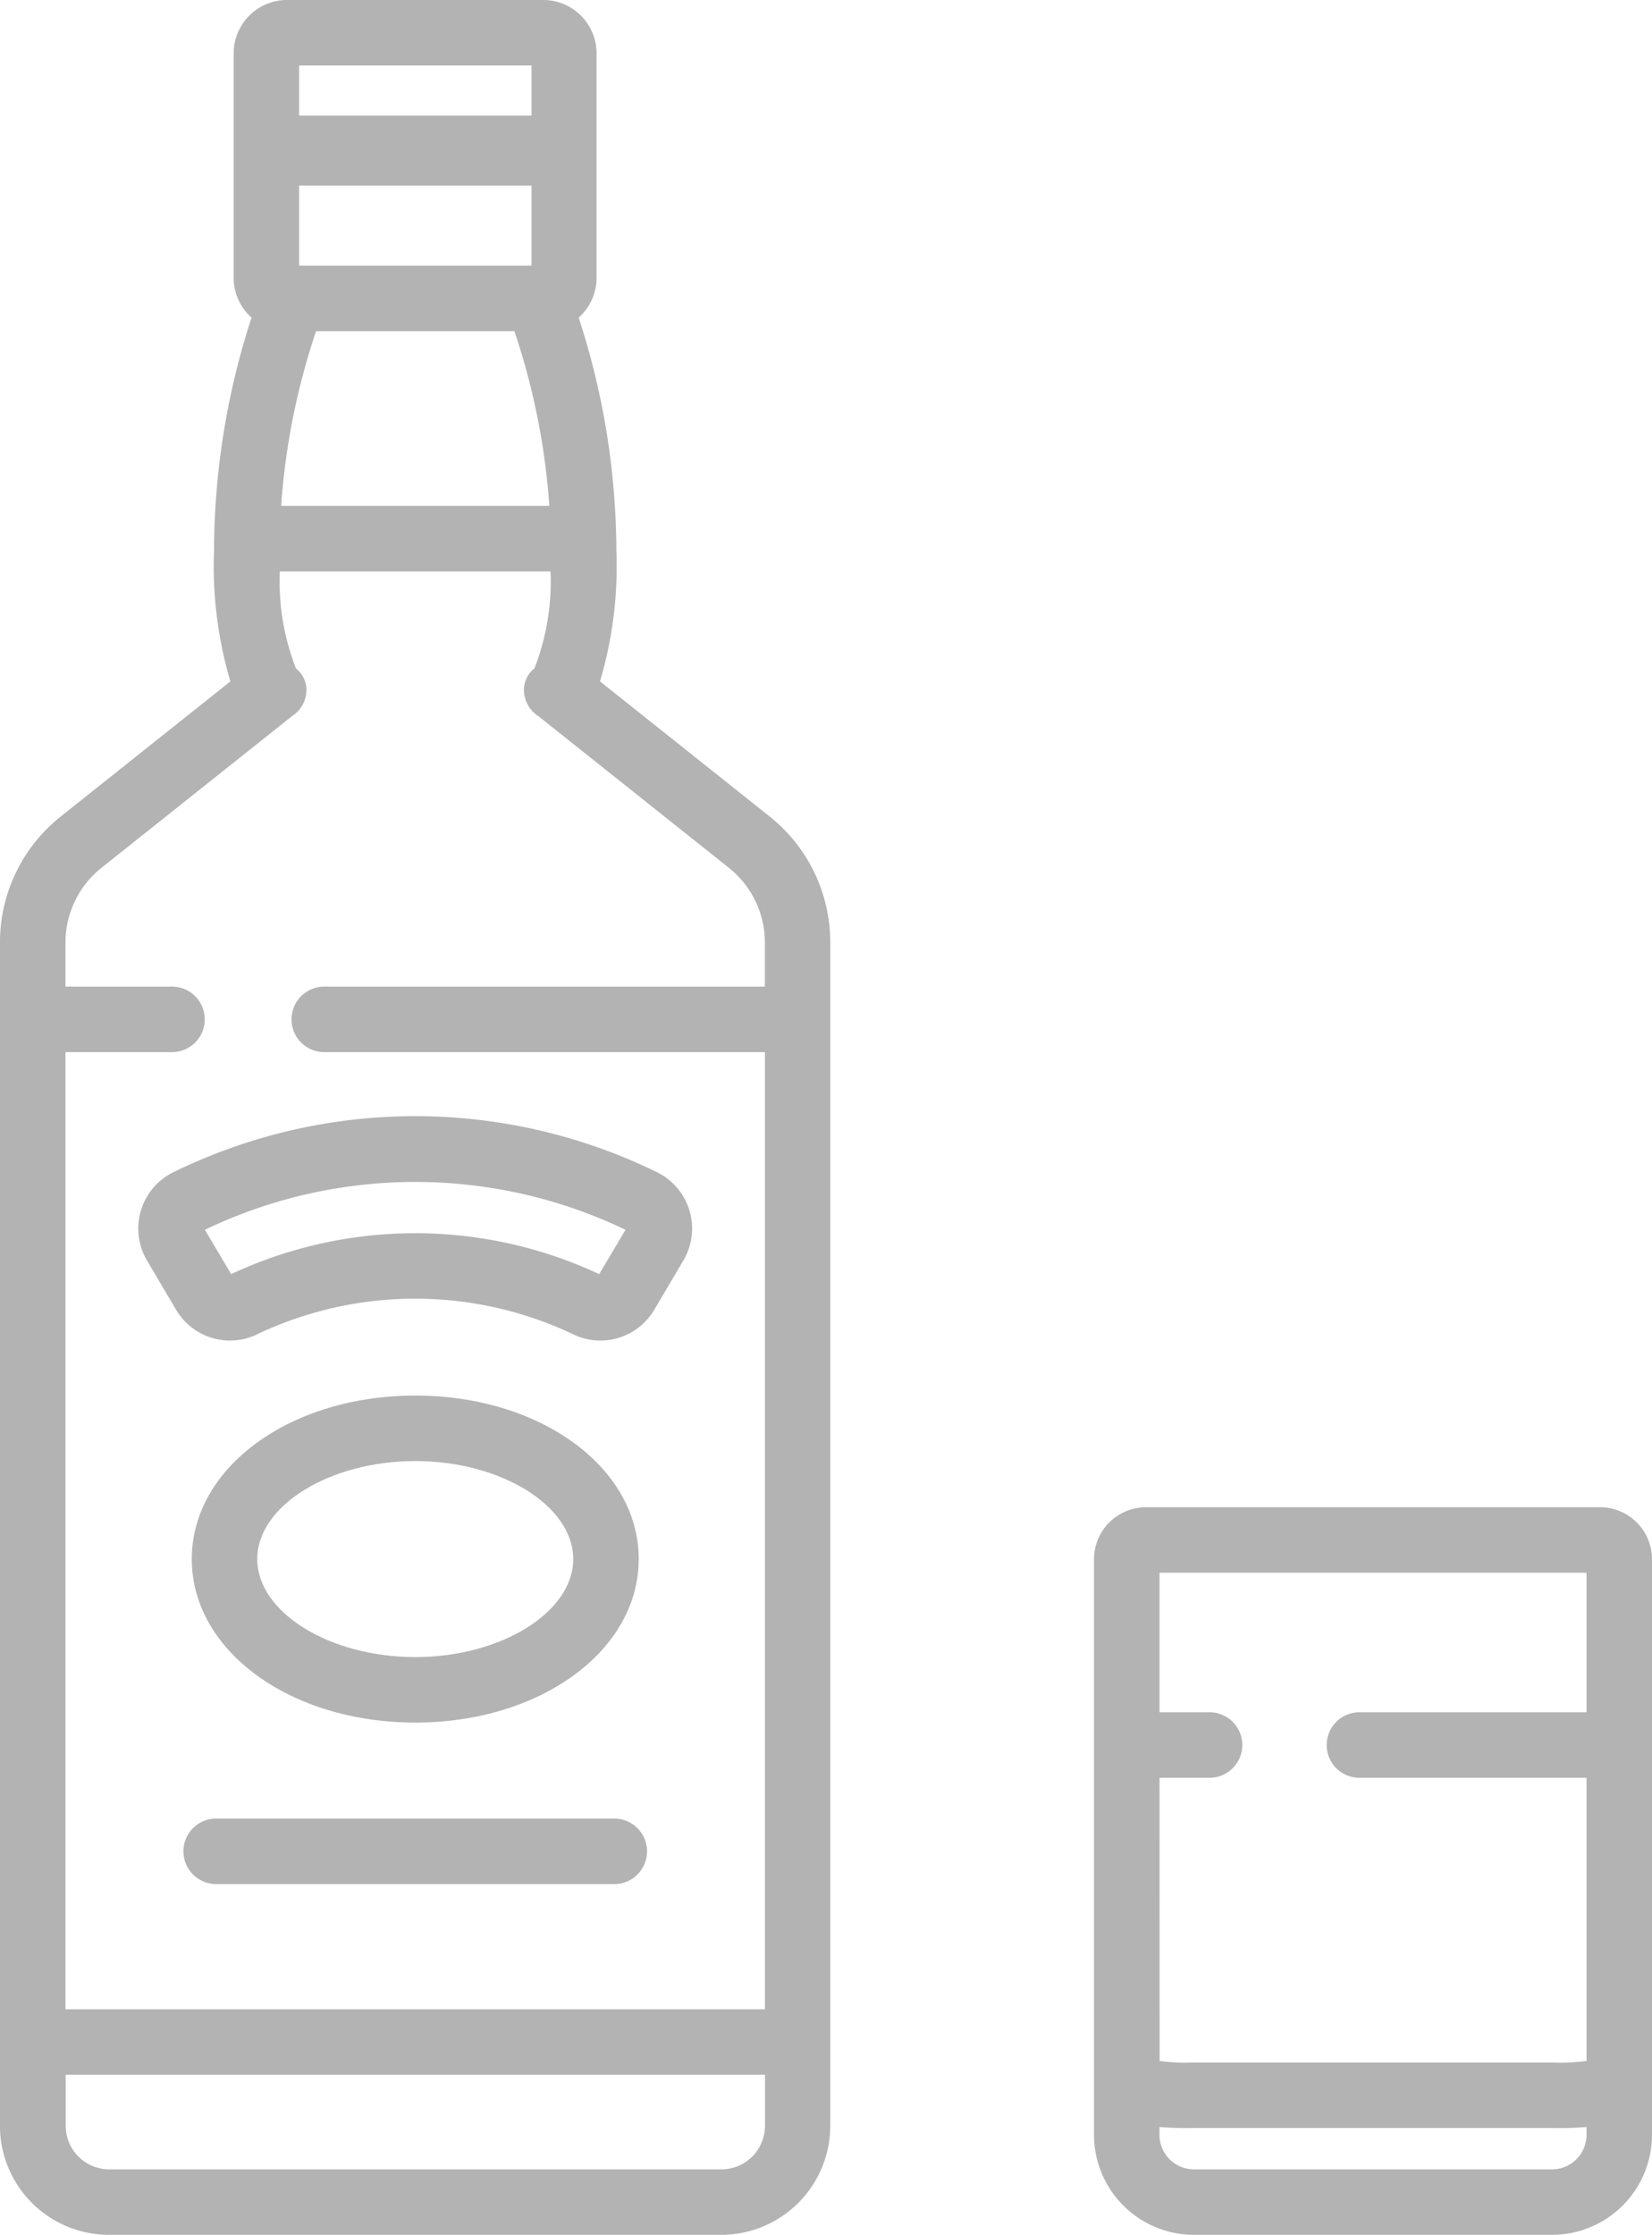 <svg xmlns="http://www.w3.org/2000/svg" width="36.963" height="50" viewBox="0 0 36.963 50"><g transform="translate(-66.752)"><g transform="translate(70.883 40.687)"><g transform="translate(0)"><path d="M118.643,416.64H109.79a.733.733,0,1,0,0,1.465h8.853a.733.733,0,1,0,0-1.465Z" transform="translate(-109.057 -416.64)" fill="#b3b3b3"/></g></g><g transform="translate(66.752)"><g transform="translate(0)"><path d="M83.97,18.265l-3.793-3.02a9.066,9.066,0,0,0,.366-2.934A16.961,16.961,0,0,0,79.7,7.106a1.189,1.189,0,0,0,.4-.89V1.192A1.194,1.194,0,0,0,78.913,0H73.172a1.194,1.194,0,0,0-1.192,1.192V6.216a1.189,1.189,0,0,0,.4.89,16.961,16.961,0,0,0-.839,5.205,9.066,9.066,0,0,0,.366,2.934l-3.793,3.02a3.6,3.6,0,0,0-1.363,2.827V47.562A2.441,2.441,0,0,0,69.191,50h13.7a2.441,2.441,0,0,0,2.438-2.438V21.092A3.6,3.6,0,0,0,83.97,18.265ZM73.444,1.465h5.2V2.586h-5.2Zm0,2.687h5.2V5.944h-5.2Zm.379,3.257h4.438a15.584,15.584,0,0,1,.782,3.91h-6A15.588,15.588,0,0,1,73.824,7.409Zm-5.606,16.13h2.356a.733.733,0,1,0,0-1.465H68.217v-.981a2.138,2.138,0,0,1,.81-1.681l4.256-3.388a.706.706,0,0,0,.325-.553.616.616,0,0,0-.234-.516,5.339,5.339,0,0,1-.361-2.17h6.057a5.34,5.34,0,0,1-.361,2.17.616.616,0,0,0-.234.516.706.706,0,0,0,.325.553l4.256,3.388a2.138,2.138,0,0,1,.81,1.681v.981H73.981a.733.733,0,0,0,0,1.465h9.886V44.954H68.217ZM83.868,47.562h0a.974.974,0,0,1-.973.973h-13.7a.975.975,0,0,1-.973-.973V46.419H83.868Z" transform="translate(-66.752)" fill="#b3b3b3"/></g></g><g transform="translate(69.846 24.972)"><path d="M110.765,257.817a1.41,1.41,0,0,0-.753-.86,12.3,12.3,0,0,0-10.76,0,1.405,1.405,0,0,0-.62,1.992l.65,1.1a1.4,1.4,0,0,0,1.207.689,1.39,1.39,0,0,0,.567-.121,8.239,8.239,0,0,1,7.15,0,1.4,1.4,0,0,0,1.775-.568l.65-1.1A1.406,1.406,0,0,0,110.765,257.817Zm-2.016,1.435a9.72,9.72,0,0,0-8.235,0l-.588-.992a10.88,10.88,0,0,1,9.412,0Z" transform="translate(-98.436 -255.718)" fill="#b3b3b3"/></g><g transform="translate(71.043 31.223)"><g transform="translate(0)"><path d="M115.687,319.724c-2.8,0-5,1.607-5,3.658s2.2,3.658,5,3.658,5-1.607,5-3.658S118.491,319.724,115.687,319.724Zm0,5.851c-1.916,0-3.535-1-3.535-2.193s1.619-2.193,3.535-2.193,3.535,1,3.535,2.193S117.6,325.575,115.687,325.575Z" transform="translate(-110.687 -319.724)" fill="#b3b3b3"/></g></g><g transform="translate(91.23 33.721)"><path d="M328.729,345.306H318.57a1.164,1.164,0,0,0-1.163,1.163v12.88a2.239,2.239,0,0,0,2.236,2.236h8.013a2.239,2.239,0,0,0,2.236-2.236v-12.88A1.164,1.164,0,0,0,328.729,345.306Zm-9.856,6.053h1.092a.733.733,0,1,0,0-1.465h-1.092v-3.123h9.554v3.123h-5.054a.733.733,0,1,0,0,1.465h5.054v6.293c0,.016,0,.03,0,.042a4.123,4.123,0,0,1-.713.036h-8.126a4.113,4.113,0,0,1-.713-.036c0-.012,0-.026,0-.042Zm9.554,7.99h0a.772.772,0,0,1-.771.771h-8.013a.772.772,0,0,1-.771-.771v-.177a7.1,7.1,0,0,0,.715.022h8.125a7.1,7.1,0,0,0,.715-.022Z" transform="translate(-317.407 -345.306)" fill="#b3b3b3"/></g></g></svg>